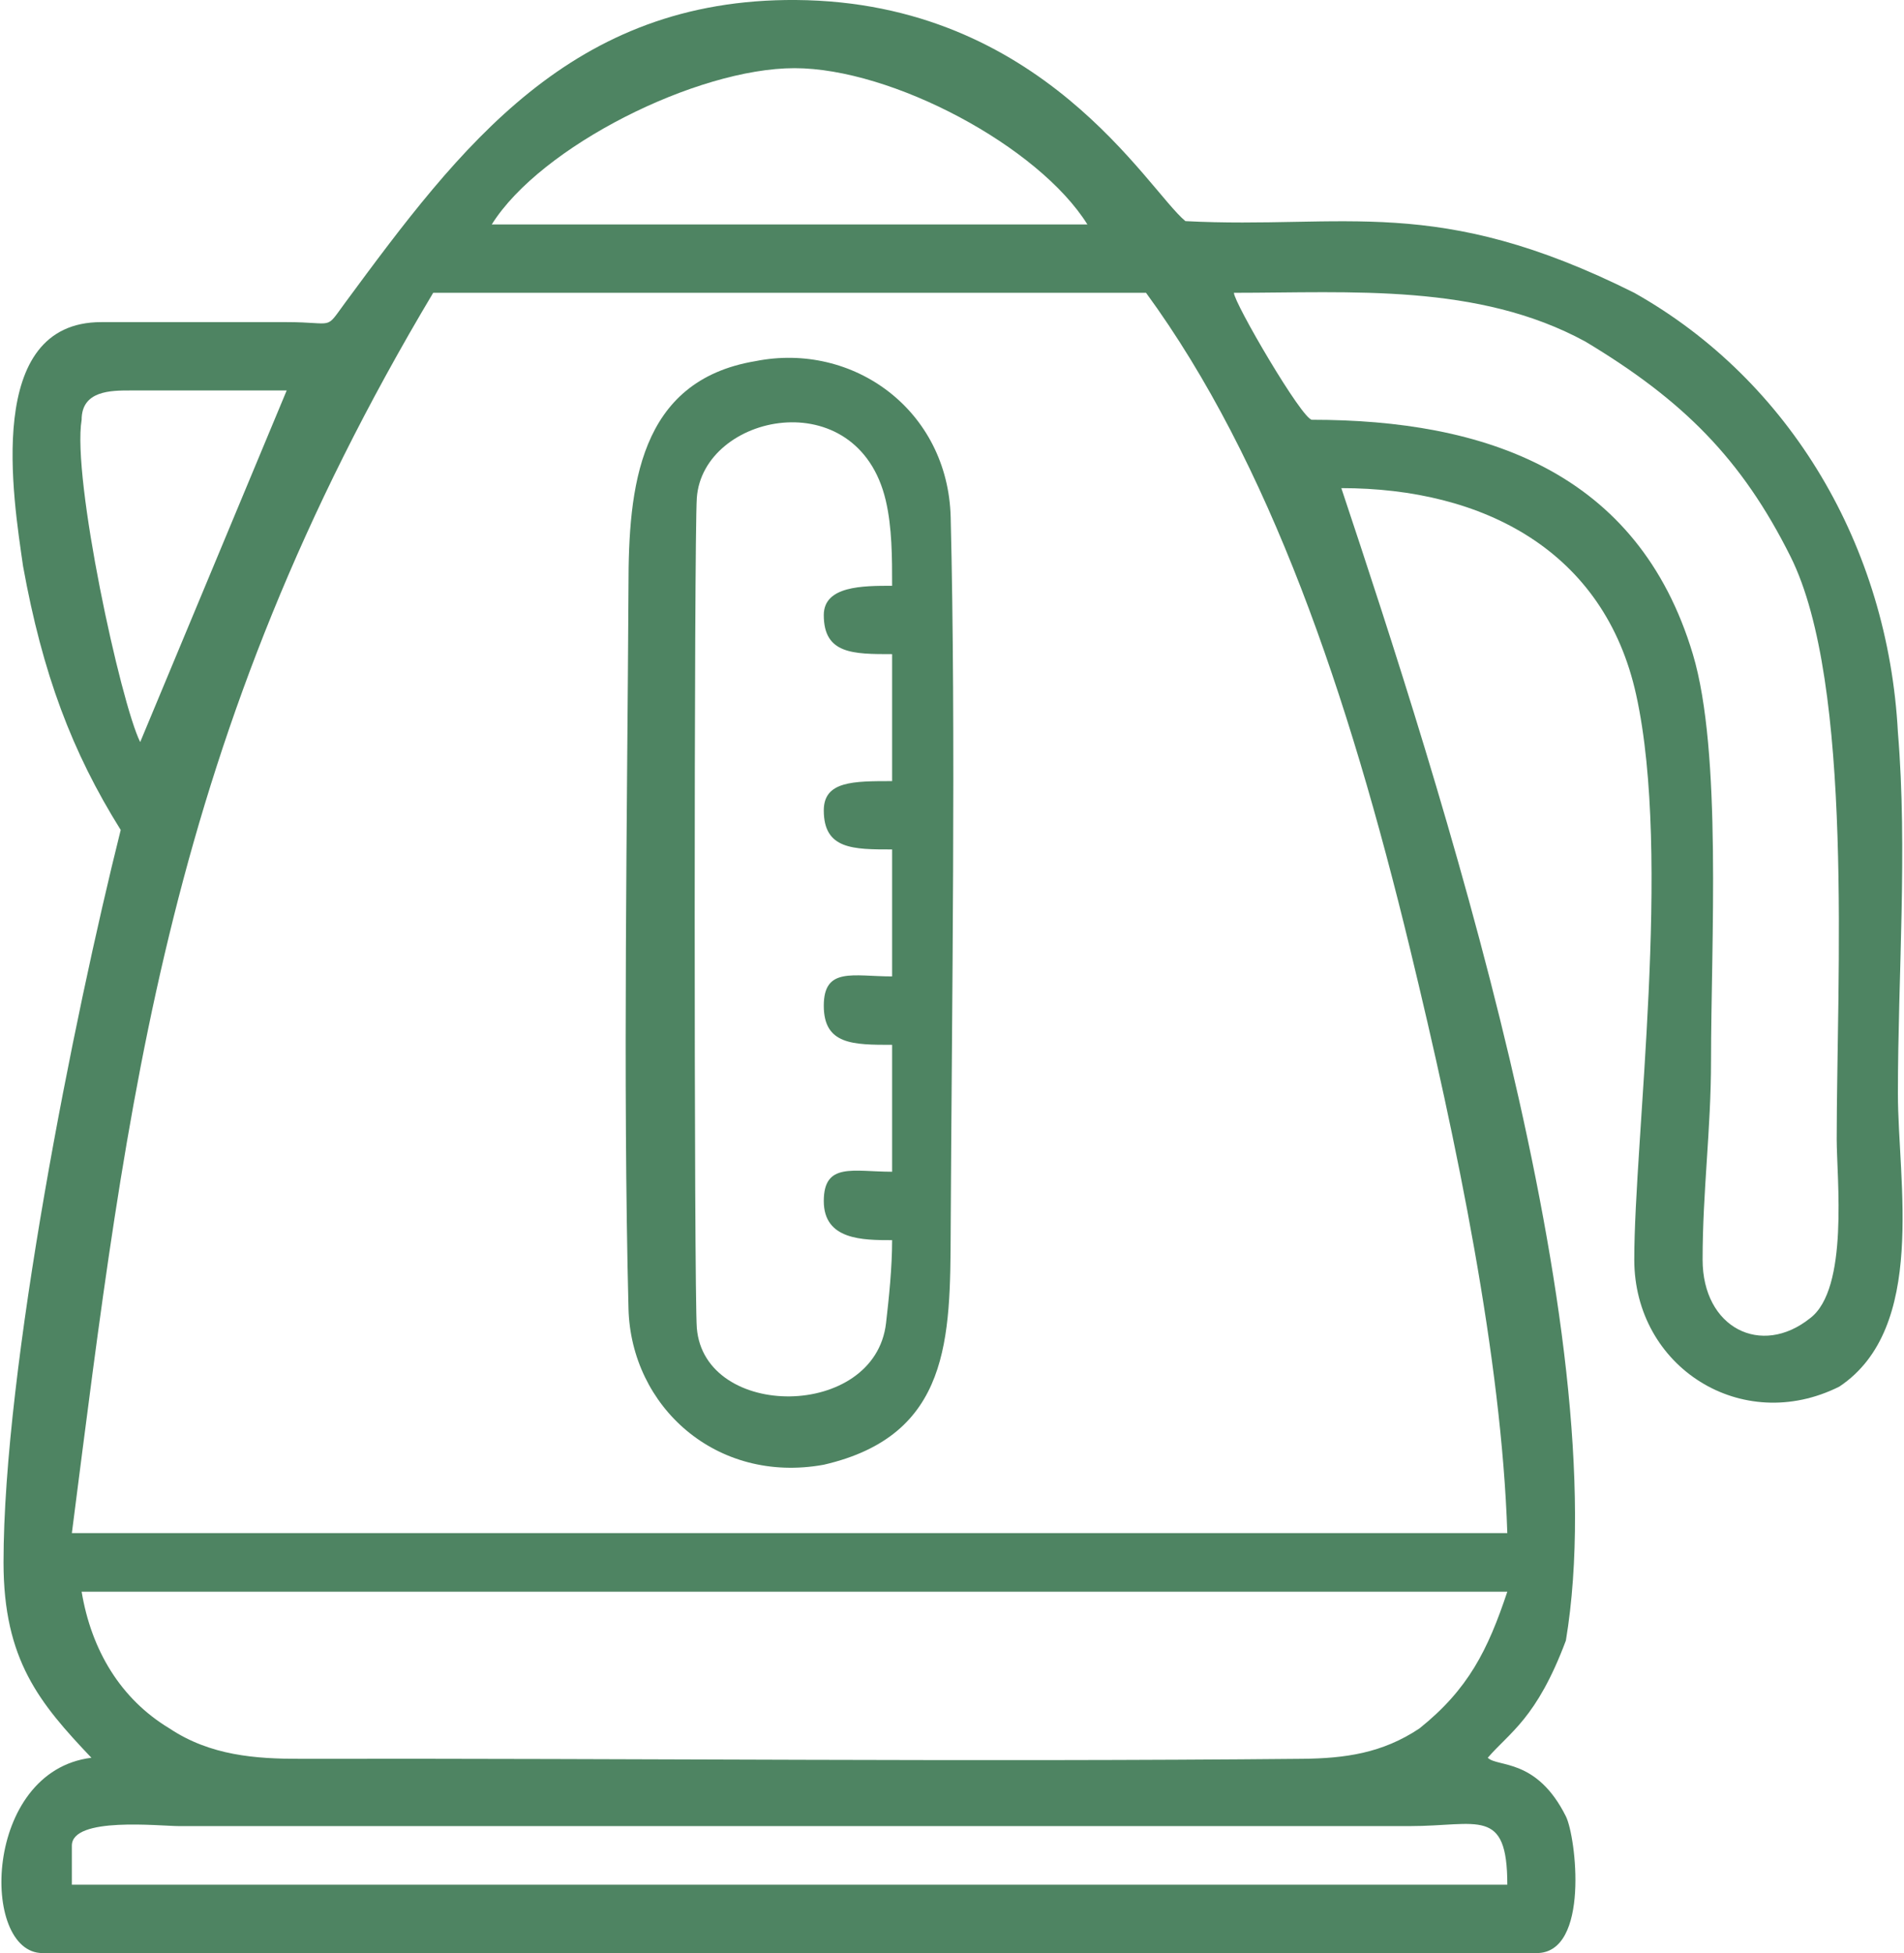 <?xml version="1.0" encoding="UTF-8"?> <svg xmlns="http://www.w3.org/2000/svg" xmlns:xlink="http://www.w3.org/1999/xlink" xmlns:xodm="http://www.corel.com/coreldraw/odm/2003" xml:space="preserve" width="195px" height="200px" version="1.1" style="shape-rendering:geometricPrecision; text-rendering:geometricPrecision; image-rendering:optimizeQuality; fill-rule:evenodd; clip-rule:evenodd" viewBox="0 0 32.495 33.378"> <defs> <style type="text/css"> .fil0 {fill:#4E8462} </style> </defs> <g id="Слой_x0020_1">  <g id="_2610234870080"> <path class="fil0" d="M1.204 31.542c0,-0.501 1.502,-0.334 1.836,-0.334 7.01,0 14.02,0 21.03,0 1.168,0 1.669,-0.334 1.669,1.001l-24.535 0 0 -0.667zm25.036 1.836l-25.537 0c-1.066,0 -1.02,-3.107 0.835,-3.338 -0.887,-0.934 -1.502,-1.67 -1.502,-3.339 0,-3.313 1.2,-9.308 2.003,-12.517 -0.835,-1.336 -1.336,-2.671 -1.669,-4.507 -0.167,-1.168 -0.668,-4.172 1.335,-4.172 1.001,0 2.17,0 3.171,0 0.835,0 0.644,0.15 1.001,-0.334 1.965,-2.665 3.867,-5.199 7.705,-5.171 4.206,0.031 6.007,3.244 6.655,3.779 2.732,0.141 4.28,-0.471 7.672,1.225 2.67,1.502 4.339,4.339 4.506,7.511 0.167,2.002 0,4.172 0,6.175 0,1.502 0.501,4.006 -1.001,5.007 -1.669,0.835 -3.505,-0.334 -3.505,-2.17 0,-2.053 0.642,-6.881 0.033,-9.65 -0.541,-2.463 -2.61,-3.535 -5.04,-3.535 1.674,5.024 4.717,14.425 3.838,19.695 -0.5,1.335 -0.963,1.569 -1.335,2.003 0.167,0.166 0.835,0 1.335,1.001 0.174,0.347 0.411,2.337 -0.5,2.337zm-24.869 -6.176l24.368 0c-0.334,1.002 -0.668,1.669 -1.502,2.337 -0.637,0.425 -1.274,0.511 -1.997,0.519 -5.704,0.055 -11.401,-0.01 -17.139,0 -0.749,0.001 -1.529,-0.053 -2.228,-0.519 -0.834,-0.501 -1.335,-1.335 -1.502,-2.337zm18.193 -22.198c2.114,2.892 3.455,6.85 4.51,11.201 0.81,3.34 1.568,7.015 1.665,9.996l-24.535 0c0.957,-7.446 1.626,-13.577 6.176,-21.197 4.005,0 8.178,0 12.184,0zm-17.192 7.678c-0.333,-0.668 -1.168,-4.507 -1.001,-5.508 0,-0.501 0.501,-0.501 0.835,-0.501 1.001,0 1.836,0 2.67,0l-2.504 6.009zm18.694 -7.678c2.003,0 4.172,-0.167 6.008,0.834 1.669,1.002 2.671,2.003 3.505,3.672 1.089,2.178 0.79,7.243 0.79,9.956 0,0.668 0.212,2.562 -0.456,3.063 -0.834,0.667 -1.836,0.167 -1.836,-1.002 0,-1.168 0.144,-2.228 0.144,-3.397 0,-2.002 0.19,-5.282 -0.311,-6.951 -0.938,-3.128 -3.571,-4.005 -6.509,-4.005 -0.167,0 -1.335,-2.003 -1.335,-2.17zm-2.504 -1.168l-10.181 0c0.835,-1.336 3.505,-2.671 5.174,-2.671 1.669,0 4.173,1.335 5.007,2.671z"></path> <path class="fil0" d="M15.224 11.179l0 2.17c-0.667,0 -1.168,0 -1.168,0.501 0,0.667 0.501,0.667 1.168,0.667l0 2.17c-0.667,0 -1.168,-0.167 -1.168,0.501 0,0.668 0.501,0.668 1.168,0.668l0 2.169c-0.667,0 -1.168,-0.167 -1.168,0.501 0,0.668 0.667,0.668 1.168,0.668 0,0.47 -0.054,0.985 -0.104,1.418 -0.19,1.653 -3.105,1.658 -3.234,0.084 -0.049,-0.6 -0.048,-13.515 0,-14.187 0.103,-1.442 2.747,-1.998 3.229,0.042 0.109,0.464 0.109,0.981 0.109,1.46 -0.501,0 -1.168,0 -1.168,0.501 0,0.667 0.501,0.667 1.168,0.667zm-2.337 -5.007c-2.002,0.334 -2.169,2.17 -2.169,3.839 -0.021,3.902 -0.097,8.487 0,12.351 0.042,1.677 1.502,3.004 3.338,2.67 2.169,-0.5 2.161,-2.169 2.169,-4.005 0.019,-3.809 0.091,-8.509 0,-12.184 -0.045,-1.836 -1.668,-3.005 -3.338,-2.671z"></path> </g> </g> </svg> 